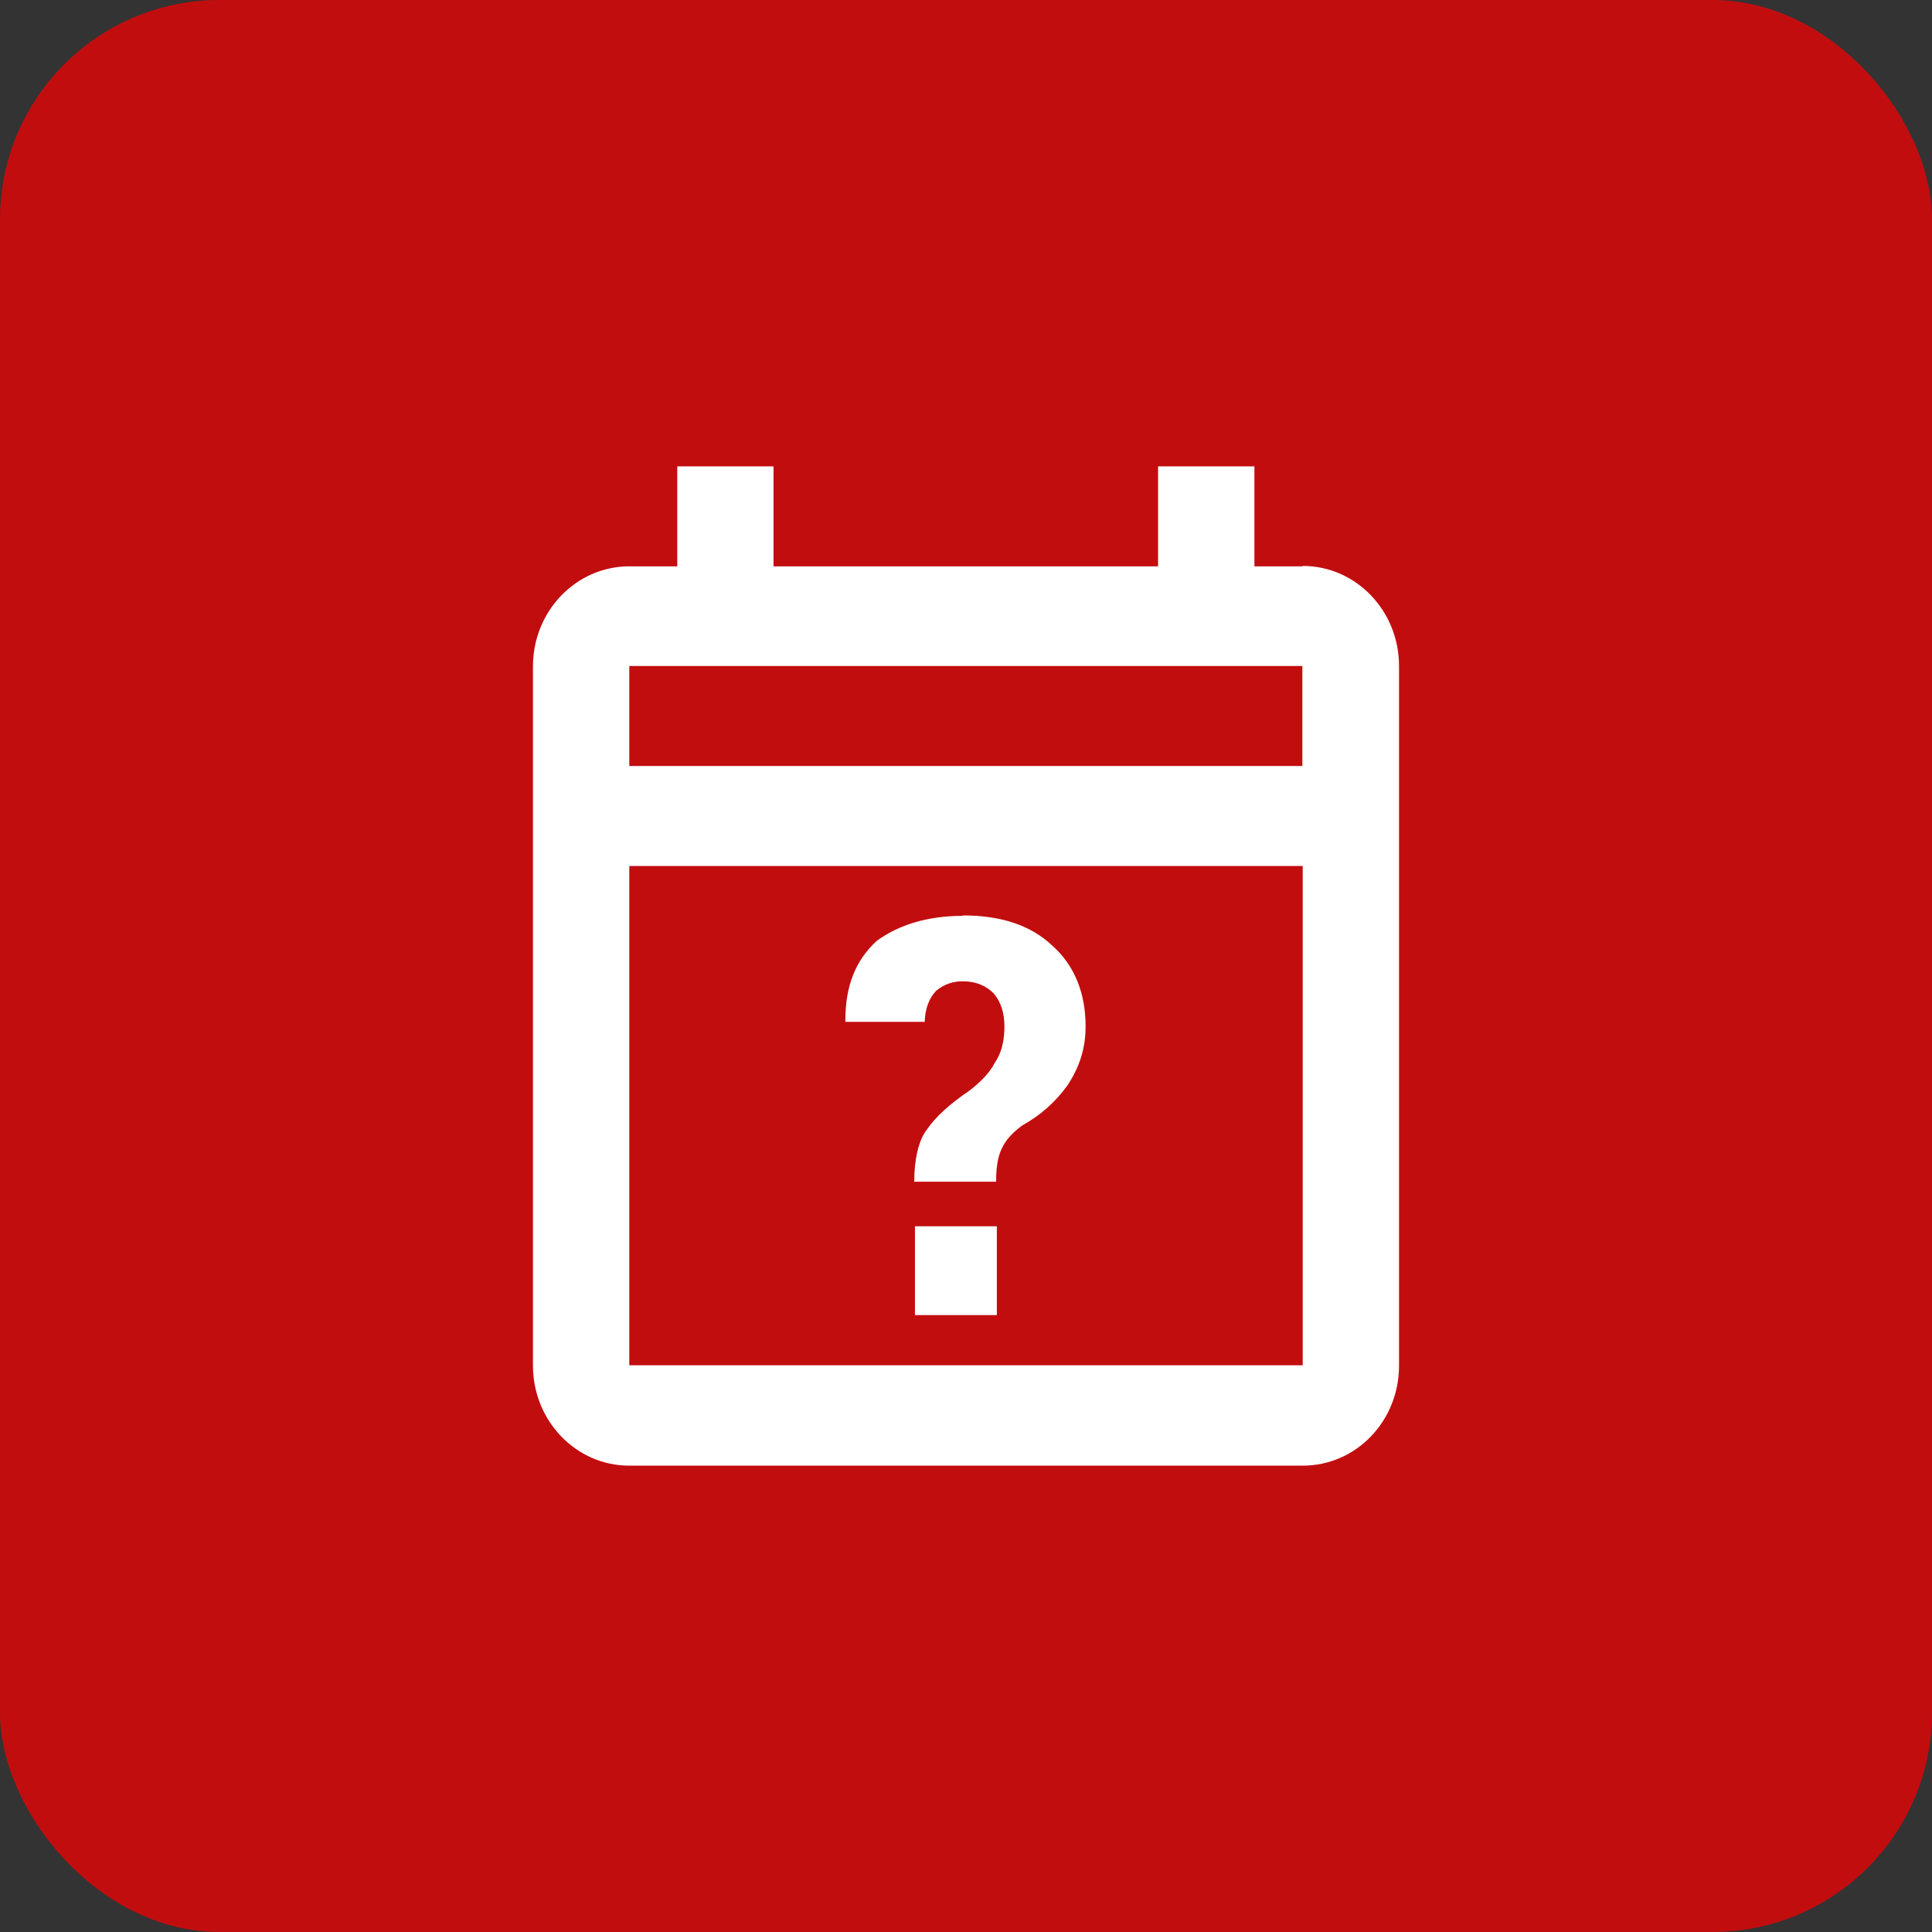 <?xml version="1.0" encoding="UTF-8"?>
<svg xmlns="http://www.w3.org/2000/svg" width="29" height="29" viewBox="0 0 29 29" fill="none">
  <rect x="0" y="0" width="29" height="29" fill="#333333" stroke="none"/>
  <rect width="29" height="29" rx="3.295" fill="#C20D0F"></rect>
  <path d="M14.459 13.747C13.923 13.747 13.49 13.882 13.16 14.123C12.841 14.416 12.689 14.798 12.689 15.321V15.338H13.88C13.886 15.141 13.945 14.983 14.053 14.871C14.167 14.775 14.313 14.725 14.459 14.73C14.649 14.73 14.806 14.798 14.92 14.916C15.028 15.045 15.077 15.214 15.077 15.411C15.077 15.619 15.033 15.81 14.93 15.956C14.849 16.114 14.714 16.243 14.557 16.367C14.248 16.575 14.032 16.777 13.912 16.957C13.788 17.114 13.723 17.407 13.723 17.738H14.952C14.952 17.536 14.974 17.373 15.033 17.249C15.093 17.114 15.19 17.008 15.342 16.895C15.623 16.738 15.845 16.541 16.03 16.282C16.203 16.012 16.295 15.742 16.295 15.405C16.295 14.905 16.127 14.489 15.797 14.196C15.472 13.887 15.023 13.741 14.454 13.741M13.734 18.407V19.74H14.963V18.407H13.734ZM19.549 8.501H18.829V7H17.383V8.501H11.611V7H10.166V8.501H9.446C8.65 8.501 8 9.17 8 10.002V20.499C8 21.325 8.644 22 9.446 22H19.554C20.356 22 21 21.331 21 20.499V9.997C21 9.17 20.356 8.495 19.554 8.495M19.549 9.997V11.498H9.446V9.997H19.554H19.549ZM9.446 20.493V12.999H19.554V20.493H9.446Z" fill="white"></path>
</svg>
